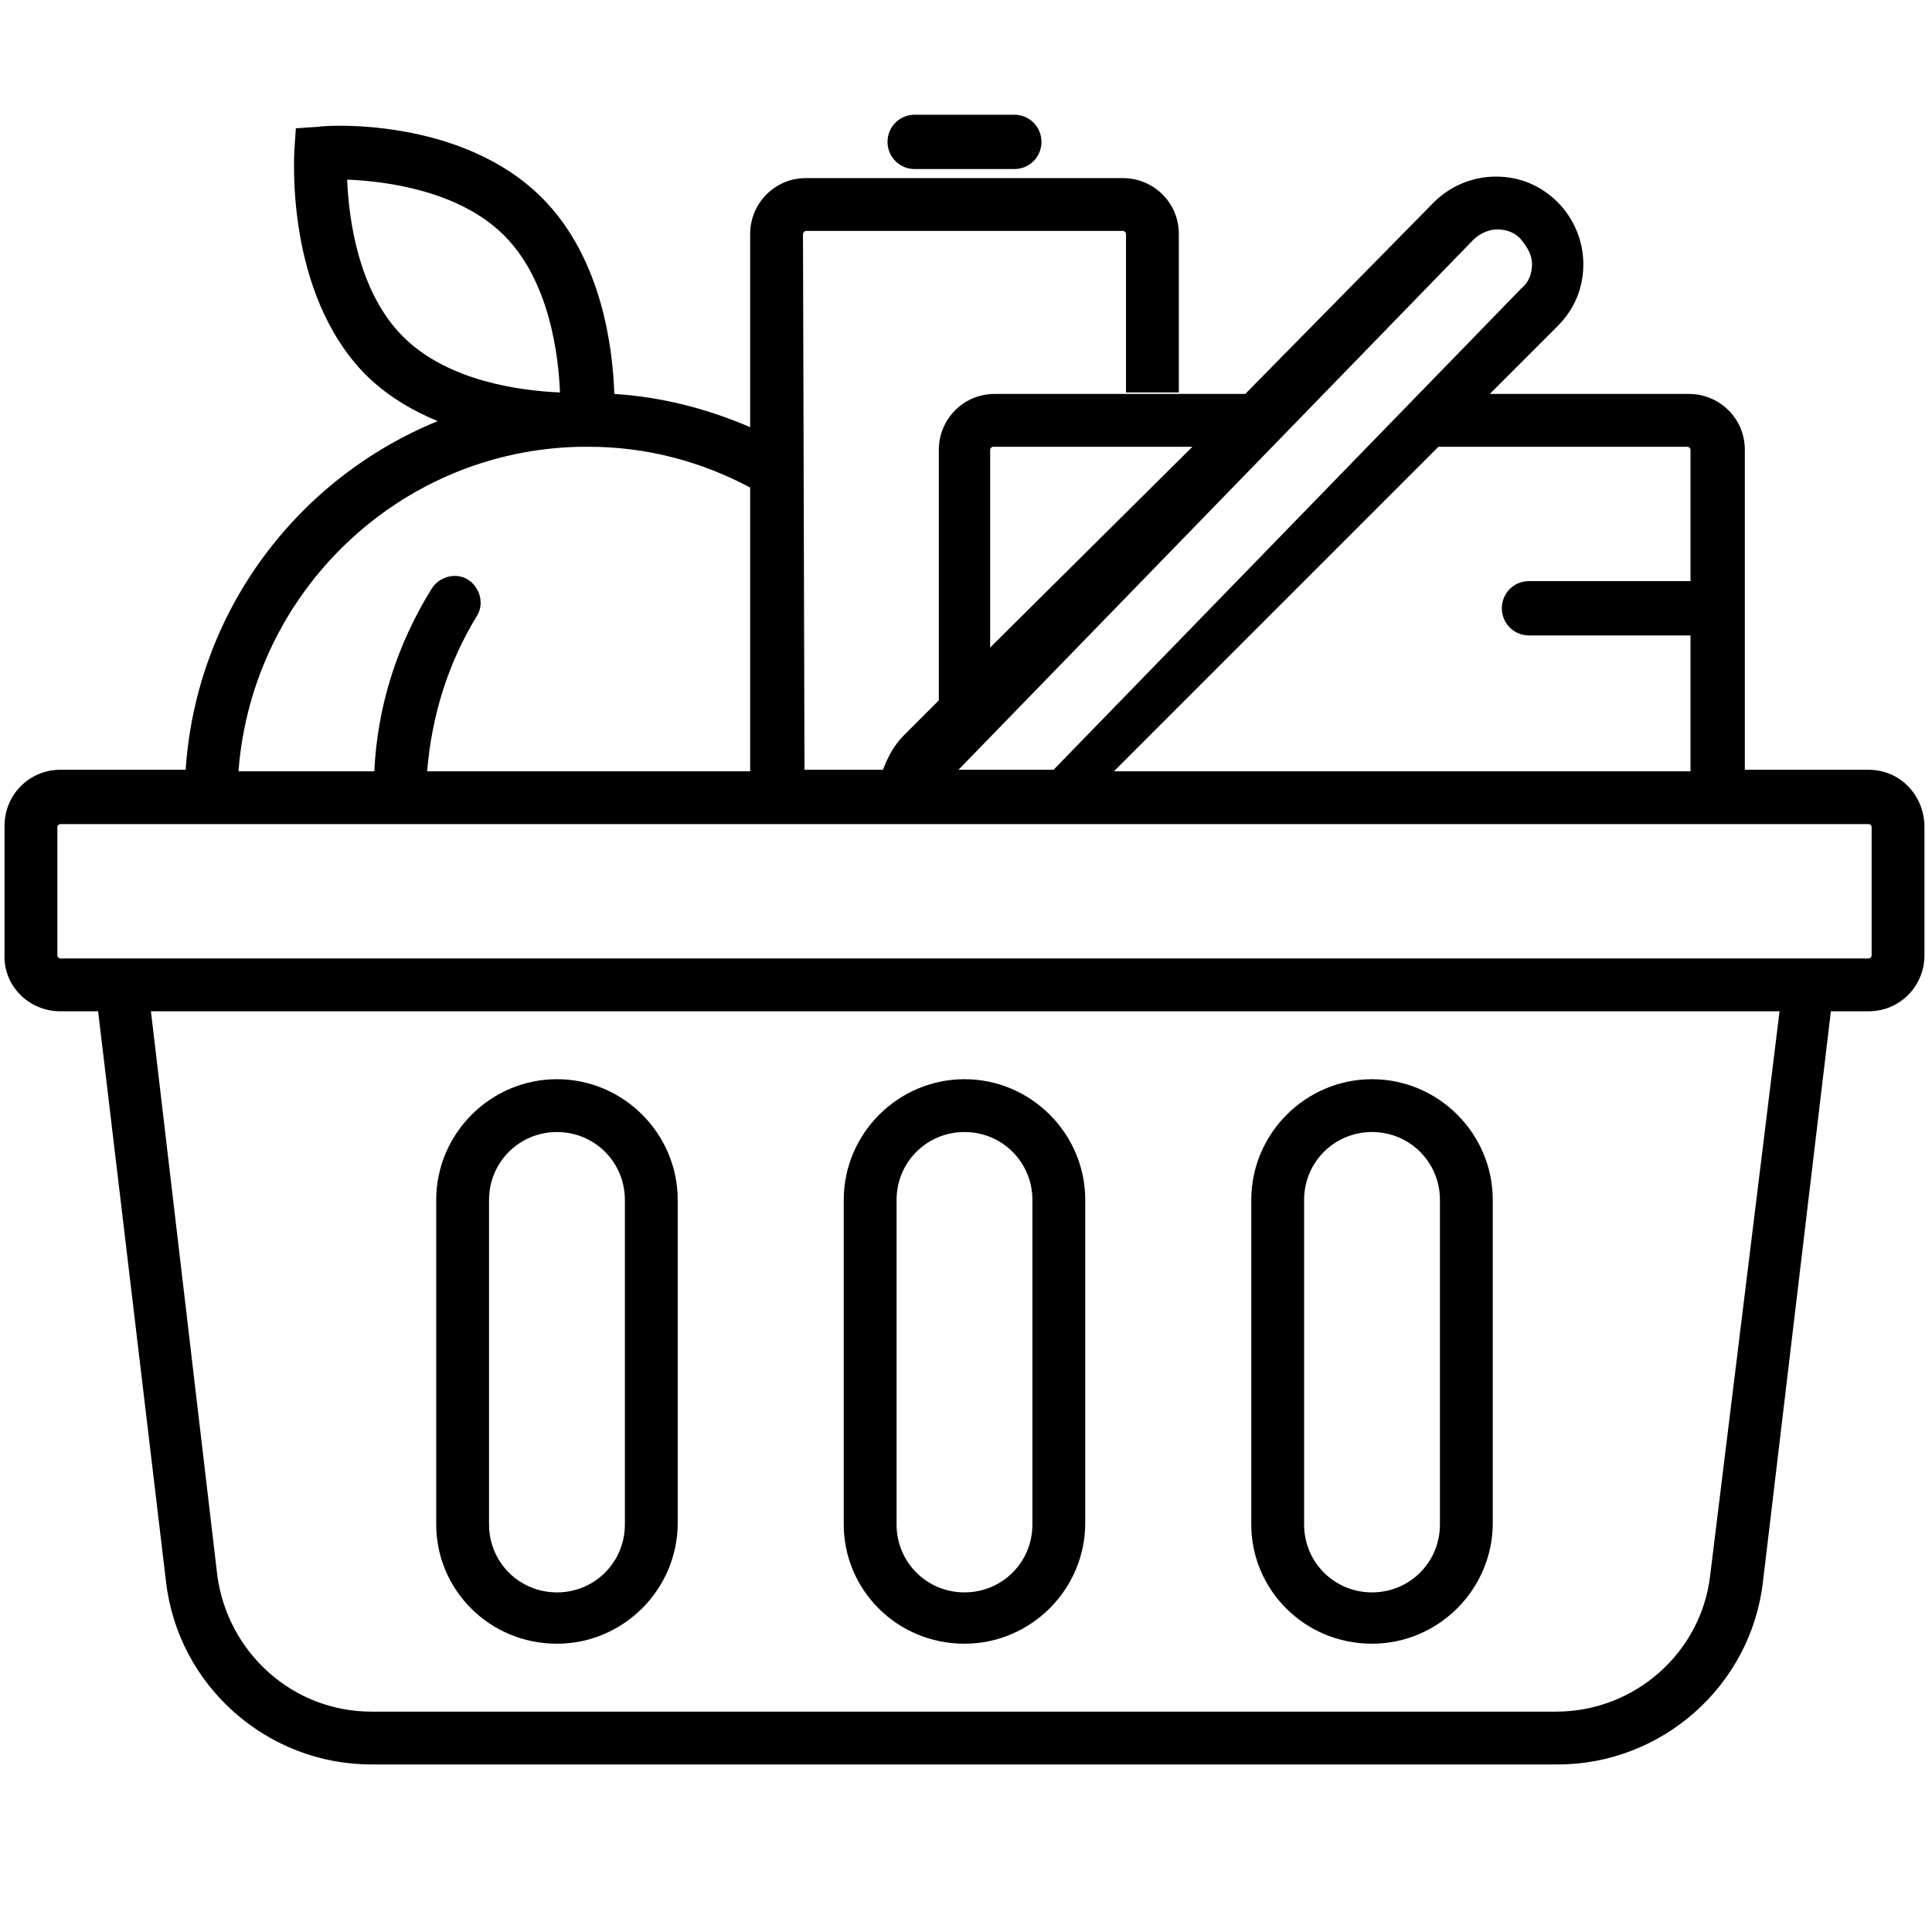 <?xml version="1.0" encoding="UTF-8"?> <!-- Generator: Adobe Illustrator 24.0.3, SVG Export Plug-In . SVG Version: 6.00 Build 0) --> <svg xmlns="http://www.w3.org/2000/svg" xmlns:xlink="http://www.w3.org/1999/xlink" id="Calque_1" x="0px" y="0px" viewBox="0 0 128 128" style="enable-background:new 0 0 128 128;" xml:space="preserve"> <style type="text/css"> .st0{fill:none;} .st1{clip-path:url(#SVGID_2_);} .st2{clip-path:url(#SVGID_4_);} .st3{clip-path:url(#SVGID_6_);} .st4{clip-path:url(#SVGID_8_);} .st5{clip-path:url(#SVGID_10_);} .st6{clip-path:url(#SVGID_12_);} .st7{clip-path:url(#SVGID_14_);} .st8{clip-path:url(#SVGID_16_);} .st9{fill:#1D1D1B;} .st10{fill:none;stroke:#1D1D1B;stroke-width:4.354;stroke-miterlimit:10;} .st11{fill:none;stroke:#1D1D1B;stroke-width:13.195;} .st12{fill:none;stroke:#1D1D1B;stroke-width:1.855;stroke-miterlimit:10;} .st13{clip-path:url(#SVGID_18_);fill:#1D1D1B;} .st14{clip-path:url(#SVGID_18_);fill:none;stroke:#1D1D1B;stroke-width:1.663;stroke-miterlimit:10;} .st15{fill:none;stroke:#1D1D1B;stroke-width:1.663;stroke-miterlimit:10;} .st16{clip-path:url(#SVGID_20_);fill:none;stroke:#1D1D1B;stroke-width:1.663;stroke-miterlimit:10;} .st17{clip-path:url(#SVGID_22_);fill:none;stroke:#1D1D1B;stroke-width:1.663;stroke-miterlimit:10;} .st18{clip-path:url(#SVGID_24_);fill:#1D1D1B;} .st19{clip-path:url(#SVGID_24_);fill:none;stroke:#1D1D1B;stroke-width:1.663;stroke-miterlimit:10;} .st20{clip-path:url(#SVGID_26_);fill:none;stroke:#1D1D1B;stroke-width:1.663;stroke-miterlimit:10;} .st21{clip-path:url(#SVGID_28_);fill:none;stroke:#1D1D1B;stroke-width:1.663;stroke-miterlimit:10;} .st22{clip-path:url(#SVGID_30_);fill:none;stroke:#1D1D1B;stroke-width:1.663;stroke-miterlimit:10;} .st23{clip-path:url(#SVGID_32_);fill:none;stroke:#1D1D1B;stroke-width:1.663;stroke-miterlimit:10;} .st24{clip-path:url(#SVGID_32_);fill:#1D1D1B;} .st25{fill:#FFFFFF;} .st26{clip-path:url(#SVGID_34_);fill:#1D1D1B;} .st27{clip-path:url(#SVGID_36_);fill:none;stroke:#1D1D1B;stroke-width:5.411;stroke-linecap:round;stroke-miterlimit:10;} .st28{clip-path:url(#SVGID_36_);fill:none;stroke:#1D1D1B;stroke-width:5.411;stroke-miterlimit:10;} .st29{clip-path:url(#SVGID_38_);} .st30{fill:#242424;} .st31{fill:#243642;} .st32{fill:none;stroke:#243642;stroke-width:3.599;stroke-miterlimit:10;} .st33{fill:none;stroke:#333333;stroke-width:4.647;stroke-miterlimit:10;} .st34{fill:#333333;} .st35{fill:none;stroke:#333333;stroke-width:4.662;stroke-miterlimit:10;} .st36{fill:#FFFFFF;stroke:#333333;stroke-width:4.662;stroke-miterlimit:10;} .st37{fill:#FFFFFF;stroke:#1D1D1B;stroke-width:4.091;stroke-miterlimit:10;} .st38{fill:none;stroke:#1D1D1B;stroke-width:4.739;stroke-miterlimit:10;} .st39{fill:none;stroke:#333333;stroke-width:4.673;stroke-linecap:round;stroke-miterlimit:10;} .st40{fill:none;stroke:#333333;stroke-width:4.673;stroke-miterlimit:10;} .st41{fill:none;stroke:#333333;stroke-width:4.673;stroke-linecap:round;stroke-linejoin:round;stroke-miterlimit:10;} .st42{fill:none;stroke:#1D1D1B;stroke-width:4.588;stroke-linecap:round;stroke-linejoin:round;stroke-miterlimit:10;} .st43{fill:none;stroke:#1D1D1B;stroke-width:3.032;stroke-linecap:round;stroke-linejoin:round;stroke-miterlimit:10;} .st44{fill:none;stroke:#333333;stroke-width:4.285;stroke-linecap:round;stroke-miterlimit:10;} .st45{fill:none;stroke:#333333;stroke-width:7.251;stroke-linecap:round;stroke-linejoin:round;stroke-miterlimit:22.926;} .st46{fill:none;stroke:#000000;stroke-width:4.07;stroke-linejoin:round;stroke-miterlimit:10;} </style> <g> <path d="M60.6,11.2h6.6c1,0,1.8-0.8,1.8-1.8s-0.8-1.8-1.8-1.8h-6.6c-1,0-1.8,0.8-1.8,1.8S59.6,11.2,60.6,11.2z"></path> <path d="M90.9,108.9c4.4,0,8-3.6,8-8V79.5c0-4.4-3.6-8-8-8s-8,3.6-8,8v21.5C82.9,105.3,86.4,108.9,90.9,108.9z M86.4,79.5 c0-2.5,2-4.5,4.5-4.5s4.5,2,4.5,4.5v21.5c0,2.5-2,4.5-4.5,4.5s-4.5-2-4.5-4.5V79.5z"></path> <path d="M63.9,108.9c4.4,0,8-3.6,8-8V79.5c0-4.4-3.6-8-8-8s-8,3.6-8,8v21.5C55.9,105.3,59.4,108.9,63.9,108.9z M59.4,79.5 c0-2.5,2-4.5,4.5-4.5s4.5,2,4.5,4.5v21.5c0,2.5-2,4.5-4.5,4.5s-4.5-2-4.5-4.5V79.5z"></path> <path d="M36.9,108.9c4.4,0,8-3.6,8-8V79.5c0-4.4-3.6-8-8-8s-8,3.6-8,8v21.5C28.9,105.3,32.4,108.9,36.9,108.9z M32.4,79.5 c0-2.5,2-4.5,4.5-4.5s4.5,2,4.5,4.5v21.5c0,2.5-2,4.5-4.5,4.5s-4.5-2-4.5-4.5V79.5z"></path> <path d="M123.8,51h-8.2V29.8c0-2.1-1.7-3.7-3.7-3.7H98.7l4.5-4.5c1.1-1.1,1.7-2.5,1.7-4.1c0-1.5-0.6-3-1.7-4.1 c-1.1-1.1-2.5-1.7-4.1-1.7c-1.5,0-3,0.6-4.1,1.7L82.5,26.1H65.9c-2.1,0-3.7,1.7-3.7,3.7v16.6l-2.3,2.3c-0.7,0.7-1.1,1.5-1.4,2.3 h-5.2l-0.1-35.5c0-0.1,0.1-0.2,0.2-0.2l21,0c0.1,0,0.2,0.1,0.2,0.2l0,10.5l3.5,0l0-10.5c0-2.1-1.7-3.7-3.7-3.7l-21,0 c-2.1,0-3.7,1.7-3.7,3.7l0,12.8c-2.8-1.2-5.8-2-9-2.2c-0.1-3-0.8-9-4.8-13c-5.4-5.4-14.4-4.8-14.8-4.7l-1.5,0.1L19.5,10 c0,0.4-0.6,9.4,4.7,14.8c1.4,1.4,3.1,2.4,4.8,3.1C19.7,31.7,13,40.5,12.3,51H4c-2.1,0-3.7,1.7-3.7,3.7v8.5C0.2,65.3,1.9,67,4,67 h2.5l4.5,37.8c0.8,6.9,6.7,12.1,13.6,12.1h78.6c6.9,0,12.8-5.2,13.6-12.1l4.5-37.8h2.5c2.1,0,3.7-1.7,3.7-3.7v-8.5 C127.5,52.7,125.9,51,123.8,51z M111.8,29.6c0.1,0,0.2,0.1,0.2,0.2v8.7h-10.7c-1,0-1.8,0.8-1.8,1.8s0.8,1.8,1.8,1.8h10.7v9H73.8 l21.5-21.5H111.8z M65.6,29.8c0-0.1,0.1-0.2,0.2-0.2H79L65.6,42.9V29.8z M97.6,15.9c0.4-0.4,1-0.7,1.6-0.7c0.6,0,1.2,0.2,1.6,0.7 s0.7,1,0.7,1.6c0,0.6-0.2,1.2-0.7,1.6L69.8,51h-6.3L97.6,15.9z M23,11.9c2.5,0.1,7.4,0.7,10.4,3.7s3.6,7.9,3.7,10.4 c-2.5-0.1-7.4-0.7-10.4-3.7C23.7,19.3,23.1,14.4,23,11.9z M38.5,29.6c0.2,0,0.4,0,0.5,0c3.9,0,7.5,1,10.7,2.7l0,18.8H28.3 c0.3-3.7,1.4-7.2,3.3-10.3c0.5-0.8,0.2-1.9-0.6-2.4c-0.8-0.5-1.9-0.2-2.4,0.6c-2.3,3.7-3.6,7.8-3.8,12.1h-9 C16.7,39.2,26.5,29.8,38.5,29.6z M113.3,104.4c-0.6,5.1-5,9-10.2,9H24.6c-5.2,0-9.5-3.9-10.2-9L10,67h107.9L113.3,104.4z M124,63.3 c0,0.1-0.1,0.2-0.2,0.2h-2H6H4c-0.1,0-0.2-0.1-0.2-0.2v-8.5c0-0.1,0.1-0.2,0.2-0.2h8.2H52h63.6h8.2c0.1,0,0.2,0.1,0.2,0.2V63.3z"></path> </g> </svg> 